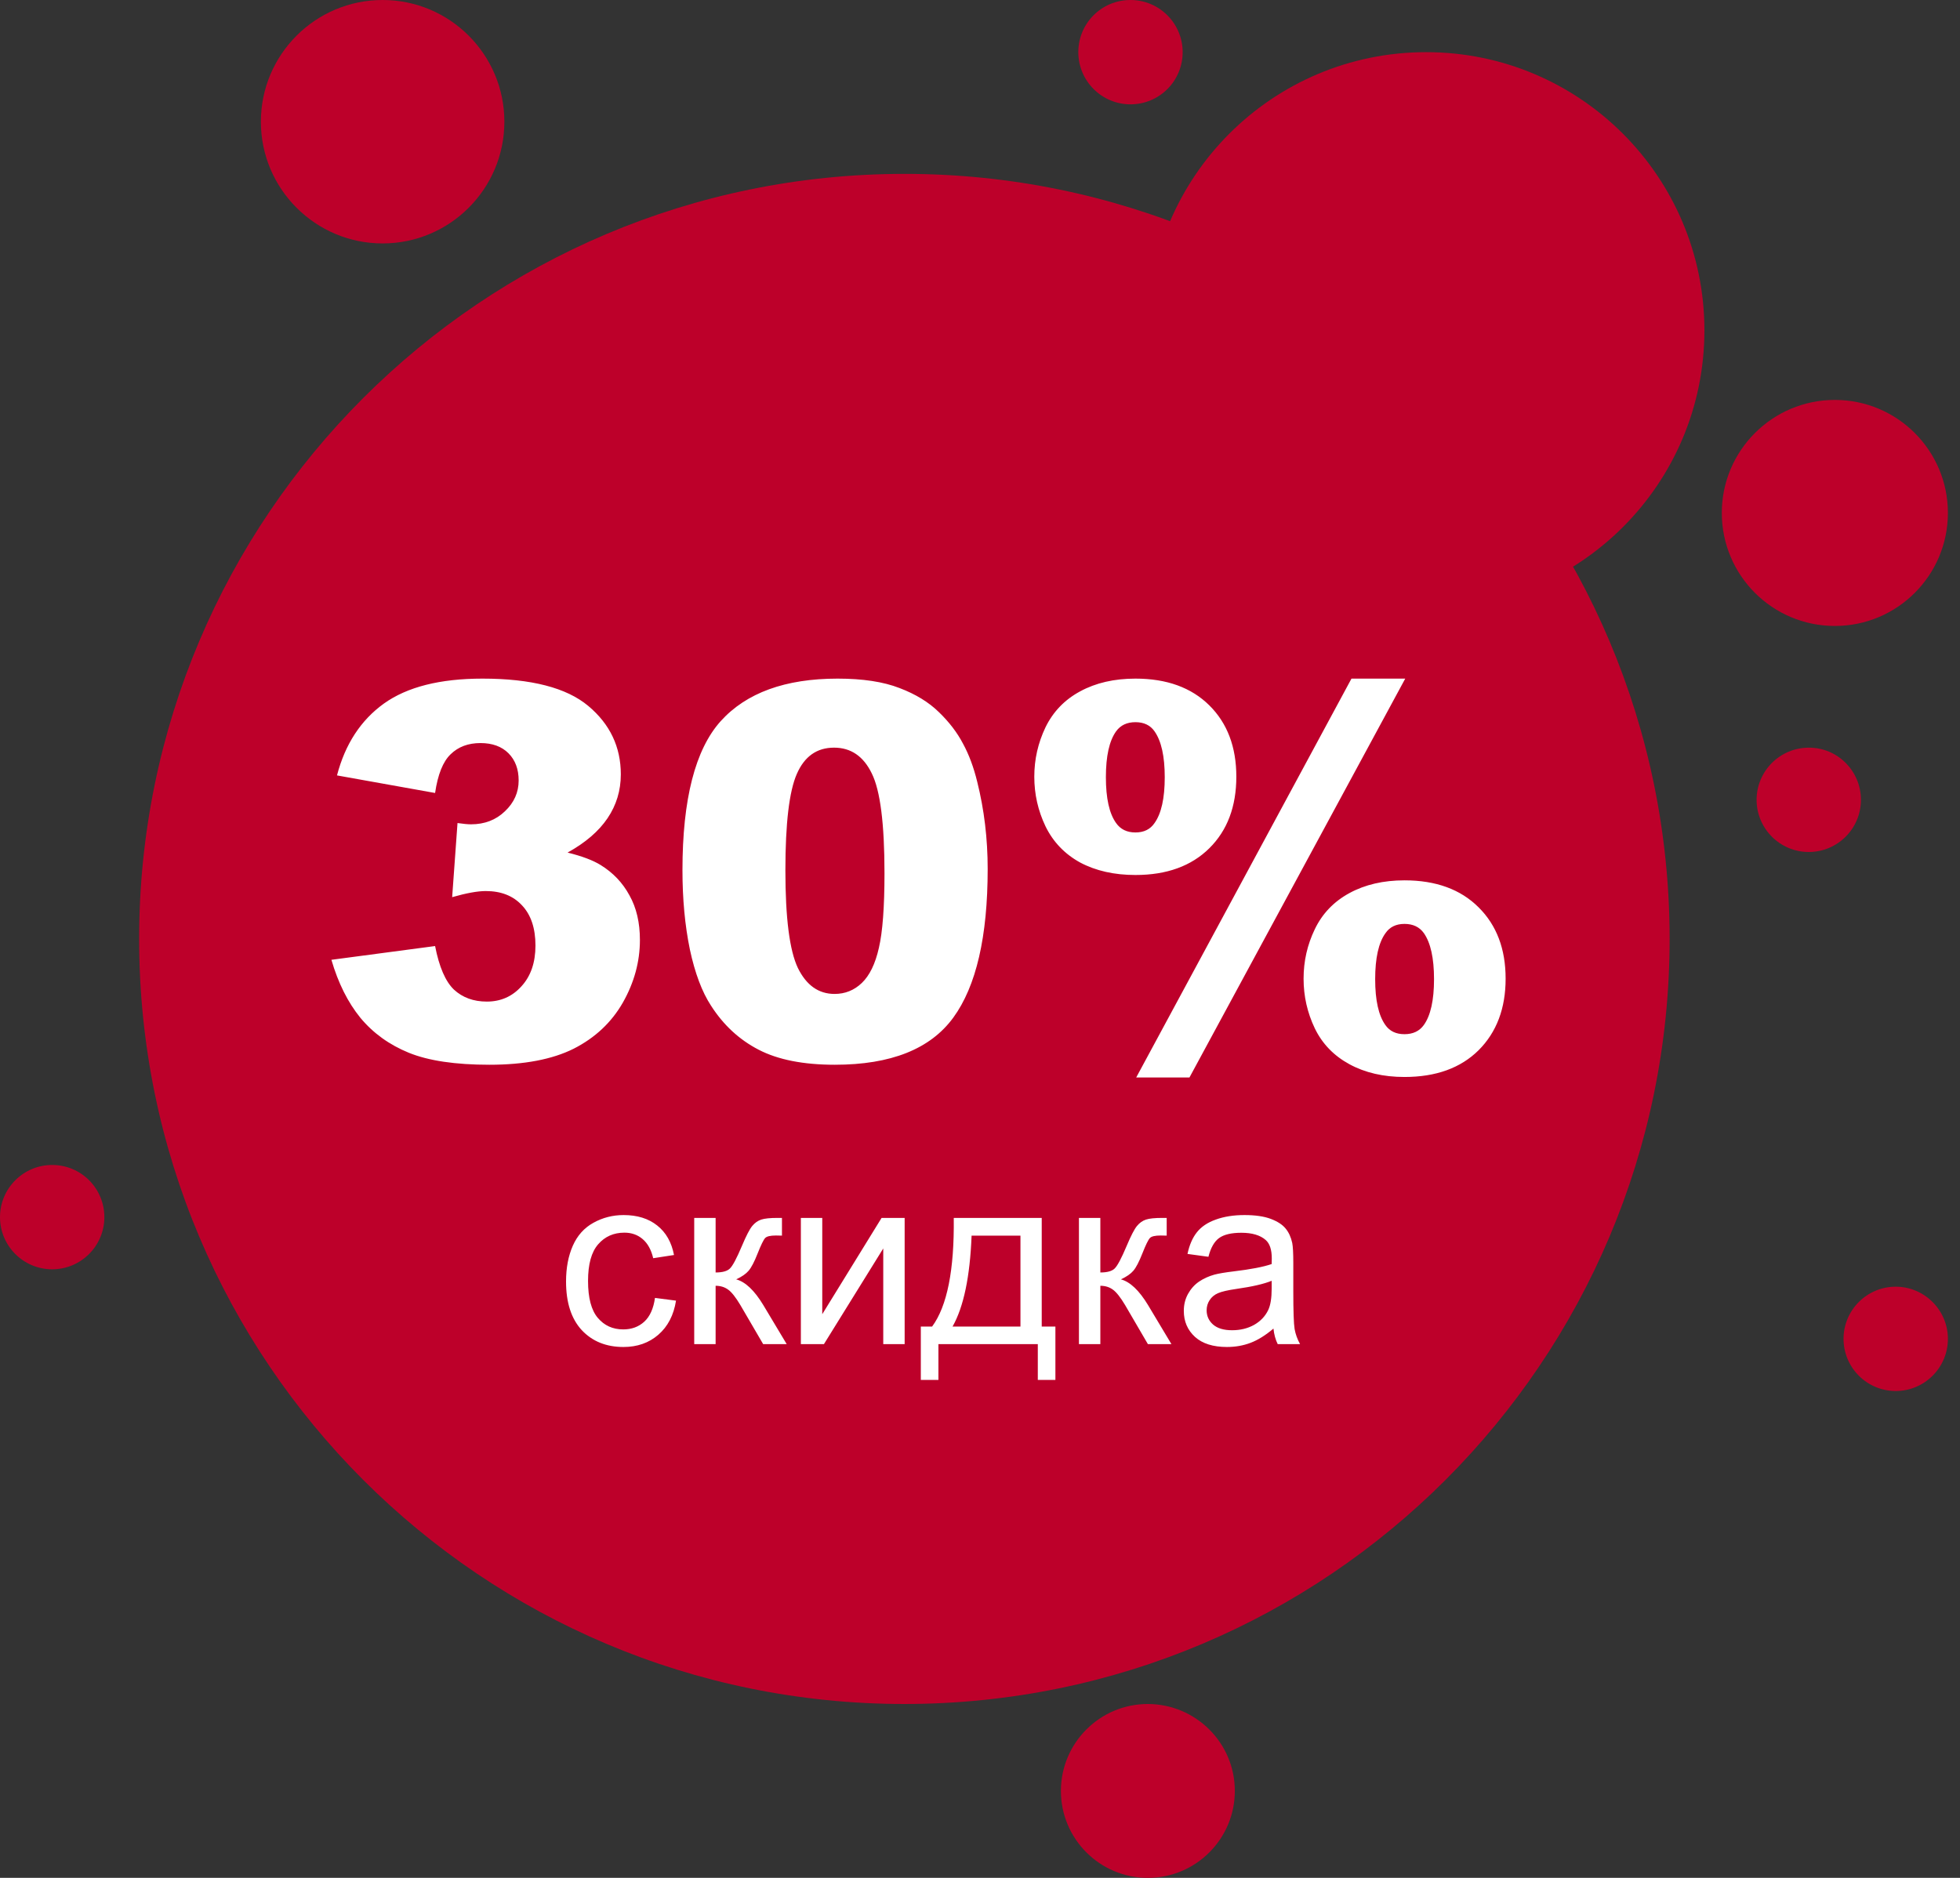 <?xml version="1.0" encoding="UTF-8"?> <svg xmlns="http://www.w3.org/2000/svg" width="144" height="138" viewBox="0 0 144 138" fill="none"><rect x="0" y="0" width="144" height="138" fill="#333333" stroke="none"/><path d="M122.666 69C122.666 100.056 97.5 125.222 66.444 125.222C35.388 125.222 10.222 100.056 10.222 69C10.222 37.944 35.401 12.778 66.444 12.778C97.487 12.765 122.666 37.944 122.666 69Z" fill="#BD002A"></path><path d="M125.222 24.278C125.222 35.577 116.064 44.722 104.777 44.722C93.491 44.722 84.333 35.564 84.333 24.278C84.333 12.979 93.491 3.833 104.777 3.833C116.064 3.833 125.222 12.992 125.222 24.278Z" fill="#BD002A"></path><path d="M31.966 58.274L24.759 56.983C25.358 54.687 26.506 52.927 28.203 51.704C29.913 50.481 32.328 49.87 35.447 49.87C39.028 49.87 41.618 50.538 43.215 51.873C44.812 53.208 45.611 54.886 45.611 56.908C45.611 58.093 45.286 59.166 44.637 60.127C43.989 61.088 43.009 61.93 41.699 62.654C42.759 62.916 43.571 63.222 44.132 63.571C45.043 64.133 45.748 64.875 46.247 65.799C46.759 66.71 47.014 67.801 47.014 69.074C47.014 70.671 46.596 72.206 45.76 73.679C44.924 75.139 43.72 76.268 42.148 77.067C40.576 77.853 38.511 78.246 35.953 78.246C33.457 78.246 31.485 77.953 30.038 77.366C28.603 76.78 27.417 75.925 26.482 74.802C25.558 73.666 24.847 72.244 24.348 70.534L31.966 69.523C32.265 71.058 32.727 72.125 33.351 72.724C33.987 73.311 34.792 73.604 35.765 73.604C36.788 73.604 37.637 73.23 38.311 72.481C38.997 71.732 39.34 70.734 39.34 69.486C39.34 68.213 39.01 67.227 38.348 66.529C37.7 65.83 36.813 65.481 35.69 65.481C35.092 65.481 34.268 65.63 33.22 65.93L33.613 60.483C34.037 60.545 34.368 60.577 34.605 60.577C35.603 60.577 36.433 60.258 37.094 59.622C37.768 58.986 38.105 58.23 38.105 57.357C38.105 56.521 37.855 55.853 37.356 55.354C36.857 54.855 36.171 54.606 35.297 54.606C34.399 54.606 33.669 54.88 33.107 55.429C32.546 55.966 32.165 56.914 31.966 58.274ZM50.14 63.946C50.14 58.73 51.076 55.08 52.948 52.996C54.832 50.912 57.696 49.87 61.539 49.87C63.386 49.87 64.902 50.101 66.088 50.563C67.273 51.012 68.24 51.605 68.989 52.341C69.737 53.065 70.324 53.832 70.748 54.643C71.185 55.442 71.534 56.377 71.796 57.451C72.308 59.497 72.564 61.631 72.564 63.852C72.564 68.831 71.722 72.475 70.037 74.783C68.352 77.091 65.451 78.246 61.333 78.246C59.025 78.246 57.159 77.878 55.737 77.141C54.314 76.405 53.148 75.326 52.237 73.903C51.575 72.893 51.057 71.514 50.683 69.767C50.321 68.007 50.14 66.067 50.14 63.946ZM57.702 63.964C57.702 67.458 58.008 69.848 58.619 71.133C59.243 72.406 60.142 73.042 61.315 73.042C62.088 73.042 62.756 72.774 63.317 72.237C63.891 71.688 64.309 70.827 64.572 69.654C64.846 68.481 64.983 66.653 64.983 64.17C64.983 60.527 64.671 58.081 64.047 56.833C63.436 55.573 62.513 54.943 61.277 54.943C60.017 54.943 59.106 55.585 58.544 56.87C57.983 58.143 57.702 60.508 57.702 63.964ZM99.292 49.87H103.242L87.388 79.182H83.476L99.292 49.87ZM75.989 57.076C75.989 55.803 76.264 54.593 76.813 53.445C77.374 52.297 78.223 51.417 79.358 50.806C80.506 50.182 81.86 49.87 83.42 49.87C85.716 49.87 87.525 50.525 88.848 51.835C90.171 53.146 90.832 54.893 90.832 57.076C90.832 59.273 90.171 61.026 88.848 62.336C87.525 63.646 85.716 64.301 83.42 64.301C81.86 64.301 80.506 63.995 79.358 63.384C78.223 62.76 77.374 61.874 76.813 60.726C76.264 59.578 75.989 58.362 75.989 57.076ZM81.249 57.114C81.249 58.661 81.498 59.784 81.998 60.483C82.322 60.945 82.796 61.175 83.42 61.175C84.044 61.175 84.512 60.945 84.824 60.483C85.323 59.784 85.573 58.661 85.573 57.114C85.573 55.579 85.323 54.456 84.824 53.745C84.512 53.295 84.044 53.071 83.42 53.071C82.796 53.071 82.322 53.295 81.998 53.745C81.498 54.443 81.249 55.566 81.249 57.114ZM95.773 71.919C95.773 70.634 96.048 69.424 96.597 68.288C97.146 67.14 97.995 66.254 99.143 65.63C100.291 65.006 101.638 64.694 103.186 64.694C105.494 64.694 107.31 65.356 108.632 66.678C109.955 67.989 110.617 69.736 110.617 71.919C110.617 74.103 109.955 75.856 108.632 77.179C107.31 78.489 105.494 79.144 103.186 79.144C101.638 79.144 100.291 78.832 99.143 78.208C97.995 77.584 97.146 76.705 96.597 75.569C96.048 74.421 95.773 73.204 95.773 71.919ZM101.033 71.957C101.033 73.504 101.283 74.627 101.782 75.326C102.094 75.775 102.562 76 103.186 76C103.81 76 104.284 75.775 104.608 75.326C105.107 74.627 105.357 73.504 105.357 71.957C105.357 70.409 105.107 69.28 104.608 68.569C104.284 68.12 103.81 67.895 103.186 67.895C102.562 67.895 102.094 68.126 101.782 68.588C101.283 69.286 101.033 70.409 101.033 71.957Z" fill="white"></path><path d="M48.121 95.38L49.667 95.581C49.498 96.647 49.065 97.482 48.366 98.088C47.673 98.688 46.82 98.987 45.806 98.987C44.537 98.987 43.515 98.574 42.74 97.747C41.972 96.914 41.587 95.724 41.587 94.175C41.587 93.173 41.753 92.297 42.085 91.545C42.417 90.794 42.921 90.232 43.596 89.86C44.278 89.481 45.017 89.292 45.815 89.292C46.822 89.292 47.647 89.548 48.287 90.061C48.928 90.567 49.338 91.289 49.519 92.227L47.99 92.463C47.844 91.84 47.585 91.371 47.213 91.056C46.846 90.742 46.4 90.585 45.876 90.585C45.084 90.585 44.441 90.87 43.946 91.441C43.451 92.005 43.203 92.902 43.203 94.131C43.203 95.377 43.442 96.283 43.92 96.847C44.397 97.412 45.02 97.695 45.789 97.695C46.406 97.695 46.922 97.505 47.335 97.127C47.748 96.748 48.011 96.166 48.121 95.38ZM51.004 89.501H52.576V93.511C53.077 93.511 53.426 93.415 53.624 93.222C53.828 93.03 54.125 92.471 54.515 91.545C54.824 90.812 55.074 90.328 55.266 90.095C55.458 89.862 55.68 89.705 55.93 89.624C56.18 89.542 56.582 89.501 57.135 89.501H57.45V90.803L57.013 90.794C56.6 90.794 56.335 90.855 56.218 90.978C56.096 91.106 55.91 91.487 55.659 92.122C55.42 92.728 55.202 93.147 55.004 93.38C54.806 93.613 54.5 93.825 54.087 94.017C54.763 94.198 55.426 94.827 56.078 95.904L57.799 98.778H56.07L54.393 95.904C54.049 95.328 53.749 94.949 53.493 94.769C53.237 94.582 52.931 94.489 52.576 94.489V98.778H51.004V89.501ZM58.839 89.501H60.411V96.577L64.77 89.501H66.464V98.778H64.892V91.746L60.533 98.778H58.839V89.501ZM70.072 89.501H76.535V97.485H77.54V101.407H76.247V98.778H68.945V101.407H67.652V97.485H68.482C69.588 95.983 70.118 93.322 70.072 89.501ZM71.382 90.803C71.266 93.814 70.8 96.041 69.984 97.485H74.972V90.803H71.382ZM79.269 89.501H80.842V93.511C81.343 93.511 81.692 93.415 81.89 93.222C82.094 93.03 82.391 92.471 82.781 91.545C83.09 90.812 83.34 90.328 83.532 90.095C83.724 89.862 83.945 89.705 84.196 89.624C84.446 89.542 84.848 89.501 85.401 89.501H85.716V90.803L85.279 90.794C84.866 90.794 84.601 90.855 84.484 90.978C84.362 91.106 84.175 91.487 83.925 92.122C83.686 92.728 83.468 93.147 83.27 93.38C83.072 93.613 82.766 93.825 82.353 94.017C83.028 94.198 83.692 94.827 84.344 95.904L86.065 98.778H84.336L82.659 95.904C82.315 95.328 82.015 94.949 81.759 94.769C81.503 94.582 81.197 94.489 80.842 94.489V98.778H79.269V89.501ZM93.56 97.634C92.977 98.129 92.415 98.478 91.874 98.682C91.338 98.886 90.762 98.987 90.144 98.987C89.125 98.987 88.342 98.74 87.795 98.245C87.247 97.744 86.974 97.107 86.974 96.332C86.974 95.878 87.076 95.464 87.279 95.092C87.489 94.713 87.76 94.41 88.092 94.183C88.429 93.956 88.808 93.784 89.227 93.668C89.536 93.586 90.002 93.508 90.625 93.432C91.894 93.281 92.829 93.1 93.429 92.891C93.434 92.675 93.437 92.538 93.437 92.48C93.437 91.84 93.289 91.388 92.992 91.126C92.59 90.771 91.993 90.593 91.201 90.593C90.462 90.593 89.914 90.724 89.559 90.986C89.21 91.243 88.951 91.7 88.782 92.358L87.244 92.148C87.384 91.49 87.614 90.96 87.934 90.558C88.255 90.151 88.718 89.839 89.323 89.624C89.929 89.403 90.631 89.292 91.428 89.292C92.22 89.292 92.864 89.385 93.359 89.571C93.854 89.758 94.218 89.993 94.451 90.279C94.683 90.558 94.847 90.914 94.94 91.344C94.992 91.612 95.018 92.096 95.018 92.794V94.891C95.018 96.353 95.05 97.278 95.114 97.668C95.184 98.053 95.318 98.423 95.516 98.778H93.874C93.711 98.452 93.606 98.07 93.56 97.634ZM93.429 94.122C92.858 94.355 92.002 94.553 90.861 94.716C90.214 94.809 89.757 94.914 89.489 95.031C89.221 95.147 89.015 95.319 88.869 95.546C88.724 95.767 88.651 96.015 88.651 96.288C88.651 96.708 88.808 97.057 89.122 97.337C89.443 97.616 89.909 97.756 90.52 97.756C91.126 97.756 91.664 97.625 92.136 97.363C92.608 97.095 92.954 96.731 93.175 96.271C93.344 95.916 93.429 95.392 93.429 94.699V94.122Z" fill="white"></path><path d="M143.111 37.694C143.111 42.281 139.392 46 134.806 46C130.219 46 126.5 42.281 126.5 37.694C126.5 33.108 130.219 29.389 134.806 29.389C139.392 29.389 143.111 33.108 143.111 37.694Z" fill="#BD002A"></path><path d="M136.722 58.778C136.722 60.9 134.997 62.611 132.889 62.611C130.767 62.611 129.056 60.886 129.056 58.778C129.056 56.67 130.767 54.945 132.889 54.945C134.997 54.931 136.722 56.656 136.722 58.778Z" fill="#BD002A"></path><path d="M143.111 98.389C143.111 100.511 141.386 102.222 139.278 102.222C137.156 102.222 135.444 100.497 135.444 98.389C135.444 96.267 137.169 94.556 139.278 94.556C141.386 94.556 143.111 96.281 143.111 98.389Z" fill="#BD002A"></path><path d="M86.889 3.833C86.889 5.955 85.178 7.667 83.056 7.667C80.934 7.667 79.223 5.942 79.223 3.833C79.223 1.711 80.934 0 83.056 0C85.178 0 86.889 1.725 86.889 3.833Z" fill="#BD002A"></path><path d="M7.667 89.445C7.667 91.567 5.942 93.278 3.833 93.278C1.711 93.278 0 91.553 0 89.445C0 87.323 1.725 85.611 3.833 85.611C5.955 85.611 7.667 87.323 7.667 89.445Z" fill="#BD002A"></path><path d="M90.722 131.611C90.722 135.138 87.859 138 84.333 138C80.807 138 77.944 135.138 77.944 131.611C77.944 128.085 80.807 125.222 84.333 125.222C87.859 125.235 90.722 128.085 90.722 131.611Z" fill="#BD002A"></path><path d="M37.056 8.944C37.056 13.881 33.048 17.889 28.111 17.889C23.175 17.889 19.167 13.881 19.167 8.944C19.167 4.008 23.175 0 28.111 0C33.048 0 37.056 4.008 37.056 8.944Z" fill="#BD002A"></path></svg> 